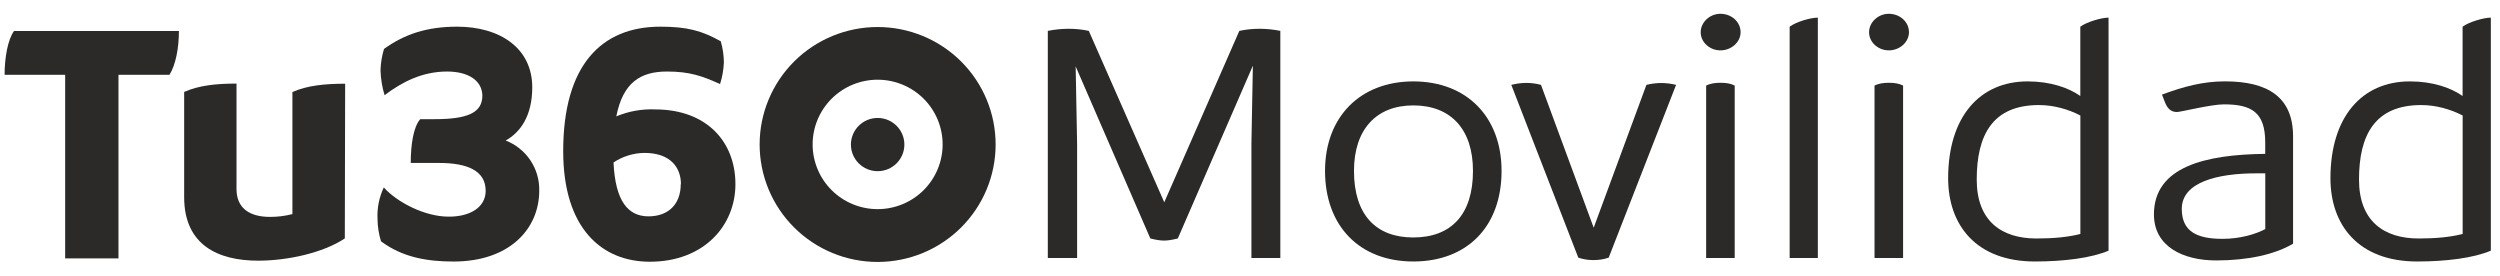 <svg width="136" height="15" viewBox="0 0 136 15" fill="none" xmlns="http://www.w3.org/2000/svg">
<path d="M69.65 1.68V14.036H68.077V7.839L68.156 3.575L64.073 12.973C63.435 13.126 63.215 13.126 62.578 12.973L58.516 3.613L58.595 7.839V14.036H57.001V1.68C57.758 1.528 58.534 1.528 59.231 1.68L63.336 11.004L67.419 1.68C68.117 1.528 68.913 1.528 69.65 1.68Z" fill="#2C2A29"/>
<path d="M72.082 9.298C72.082 6.343 74.013 4.428 76.883 4.428C79.811 4.428 81.685 6.38 81.685 9.298C81.685 12.35 79.792 14.225 76.883 14.225C73.955 14.225 72.082 12.29 72.082 9.298ZM80.13 9.298C80.13 7.043 78.935 5.734 76.883 5.734C74.87 5.734 73.657 7.041 73.657 9.298C73.657 11.687 74.852 12.918 76.883 12.918C78.935 12.916 80.13 11.684 80.13 9.298Z" fill="#2C2A29"/>
<path d="M91.179 4.617L87.513 14.016C87.235 14.111 86.975 14.148 86.676 14.148C86.398 14.148 86.139 14.111 85.859 14.016L82.215 4.617C82.734 4.485 83.272 4.465 83.83 4.617L86.697 12.387L89.565 4.617C90.102 4.483 90.642 4.483 91.179 4.617Z" fill="#2C2A29"/>
<path d="M92.518 1.755C92.518 1.206 93.016 0.75 93.592 0.75C94.19 0.75 94.688 1.186 94.688 1.755C94.688 2.286 94.19 2.74 93.592 2.74C93.016 2.74 92.518 2.304 92.518 1.755ZM92.816 4.655C93.036 4.54 93.314 4.503 93.592 4.503C93.891 4.503 94.15 4.54 94.368 4.655V14.036H92.814V4.655H92.816Z" fill="#2C2A29"/>
<path d="M97.357 1.451C97.716 1.186 98.492 0.959 98.891 0.959V14.036H97.357V1.451Z" fill="#2C2A29"/>
<path d="M101.677 1.755C101.677 1.206 102.175 0.75 102.752 0.75C103.35 0.75 103.848 1.186 103.848 1.755C103.848 2.286 103.35 2.74 102.752 2.74C102.175 2.74 101.677 2.304 101.677 1.755ZM101.976 4.655C102.196 4.54 102.474 4.503 102.752 4.503C103.051 4.503 103.31 4.54 103.528 4.655V14.036H101.974V4.655H101.976Z" fill="#2C2A29"/>
<path d="M114.705 0.959V13.637C113.769 14.034 112.294 14.225 110.7 14.225C107.492 14.225 105.979 12.235 105.979 9.697C105.979 6.38 107.673 4.428 110.302 4.428C111.536 4.428 112.532 4.77 113.169 5.223V1.451C113.531 1.186 114.327 0.959 114.705 0.959ZM110.781 12.974C111.698 12.974 112.514 12.899 113.172 12.727V6.283C112.514 5.942 111.717 5.715 110.92 5.715C108.409 5.715 107.534 7.326 107.534 9.77C107.534 12.046 108.907 12.974 110.781 12.974Z" fill="#2C2A29"/>
<path d="M124.743 7.421V13.258C123.747 13.846 122.274 14.168 120.56 14.168C118.728 14.168 117.174 13.39 117.174 11.667C117.174 9.051 120.002 8.408 123.228 8.37V7.744C123.228 6.096 122.471 5.677 120.977 5.677C120.28 5.677 118.626 6.094 118.427 6.094C118.128 6.094 117.908 5.942 117.751 5.506L117.612 5.146C118.786 4.71 119.842 4.426 121.037 4.426C123.37 4.426 124.743 5.281 124.743 7.421ZM123.231 12.462V9.43H122.733C120.641 9.43 118.689 9.904 118.689 11.363C118.689 12.575 119.485 12.993 120.901 12.993C121.855 12.993 122.691 12.747 123.231 12.462Z" fill="#2C2A29"/>
<path d="M135.501 0.959V13.637C134.565 14.034 133.09 14.225 131.496 14.225C128.288 14.225 126.776 12.235 126.776 9.697C126.776 6.38 128.469 4.428 131.098 4.428C132.333 4.428 133.329 4.77 133.965 5.223V1.451C134.327 1.186 135.124 0.959 135.501 0.959ZM131.577 12.974C132.495 12.974 133.31 12.899 133.968 12.727V6.283C133.31 5.942 132.513 5.715 131.716 5.715C129.206 5.715 128.33 7.326 128.33 9.77C128.33 12.046 129.706 12.974 131.577 12.974Z" fill="#2C2A29"/>
<path d="M9.218 4.07H6.445V14.056H3.545V4.07H0.25C0.25 3.142 0.422 2.159 0.763 1.686H9.733C9.733 2.603 9.561 3.531 9.218 4.07Z" fill="#2C2A29"/>
<path d="M18.776 4.554L18.758 12.971C17.56 13.766 15.622 14.181 14.044 14.181C11.861 14.181 10.018 13.33 10.018 10.721V5.001C10.835 4.642 11.766 4.547 12.866 4.547V10.285C12.866 11.288 13.529 11.799 14.692 11.799C15.102 11.8 15.51 11.749 15.907 11.647V5.007C16.705 4.649 17.691 4.554 18.776 4.554Z" fill="#2C2A29"/>
<path d="M26.42 10.379C26.42 9.279 25.412 8.865 23.892 8.865H22.345C22.345 7.902 22.48 6.918 22.86 6.483H23.637C25.461 6.483 26.241 6.124 26.241 5.196C26.221 4.384 25.481 3.891 24.323 3.891C22.972 3.891 21.872 4.459 20.921 5.178C20.789 4.742 20.714 4.29 20.7 3.834C20.71 3.436 20.774 3.042 20.89 2.661C21.995 1.867 23.209 1.451 24.869 1.451C27.207 1.451 28.955 2.624 28.955 4.751C28.955 6.32 28.292 7.209 27.509 7.644C28.057 7.858 28.526 8.233 28.852 8.72C29.179 9.207 29.347 9.783 29.335 10.368C29.335 12.467 27.7 14.227 24.678 14.227C23.253 14.227 21.905 14.007 20.727 13.127C20.606 12.735 20.542 12.327 20.537 11.917C20.507 11.324 20.624 10.733 20.879 10.196C21.602 11.008 23.12 11.785 24.393 11.785C25.527 11.798 26.42 11.305 26.42 10.379Z" fill="#2C2A29"/>
<path d="M40.007 10.02C40.007 12.271 38.296 14.238 35.352 14.238C32.749 14.238 30.638 12.44 30.638 8.223C30.638 3.55 32.711 1.451 35.922 1.451C37.383 1.451 38.183 1.671 39.209 2.245C39.319 2.621 39.376 3.009 39.379 3.4C39.361 3.799 39.291 4.193 39.171 4.573C38.201 4.133 37.518 3.891 36.283 3.891C34.857 3.891 33.889 4.478 33.527 6.331C34.199 6.049 34.926 5.92 35.655 5.952C38.437 5.961 40.007 7.702 40.007 10.02ZM37.043 10.02C37.043 9.112 36.473 8.318 35.054 8.318C34.456 8.326 33.874 8.507 33.376 8.837C33.471 10.955 34.174 11.769 35.277 11.769C36.38 11.769 37.032 11.087 37.032 10.02H37.043Z" fill="#2C2A29"/>
<path d="M47.743 14.25C46.041 14.25 44.408 13.577 43.204 12.378C42.001 11.18 41.324 9.555 41.324 7.86C41.324 6.165 42.001 4.54 43.204 3.341C44.408 2.143 46.041 1.47 47.743 1.47C49.446 1.47 51.078 2.143 52.282 3.341C53.486 4.54 54.162 6.165 54.162 7.86C54.162 9.555 53.486 11.18 52.282 12.378C51.078 13.577 49.446 14.25 47.743 14.25ZM47.743 4.336C46.805 4.336 45.906 4.707 45.243 5.367C44.58 6.028 44.207 6.923 44.207 7.856C44.207 8.79 44.58 9.685 45.243 10.346C45.906 11.006 46.805 11.377 47.743 11.377C48.681 11.377 49.58 11.006 50.244 10.346C50.907 9.685 51.279 8.79 51.279 7.856C51.279 6.923 50.907 6.028 50.244 5.367C49.58 4.707 48.681 4.336 47.743 4.336Z" fill="#2C2A29"/>
<path d="M47.744 9.312C48.547 9.312 49.198 8.664 49.198 7.865C49.198 7.065 48.547 6.417 47.744 6.417C46.941 6.417 46.29 7.065 46.29 7.865C46.29 8.664 46.941 9.312 47.744 9.312Z" fill="#2C2A29"/>
</svg>
